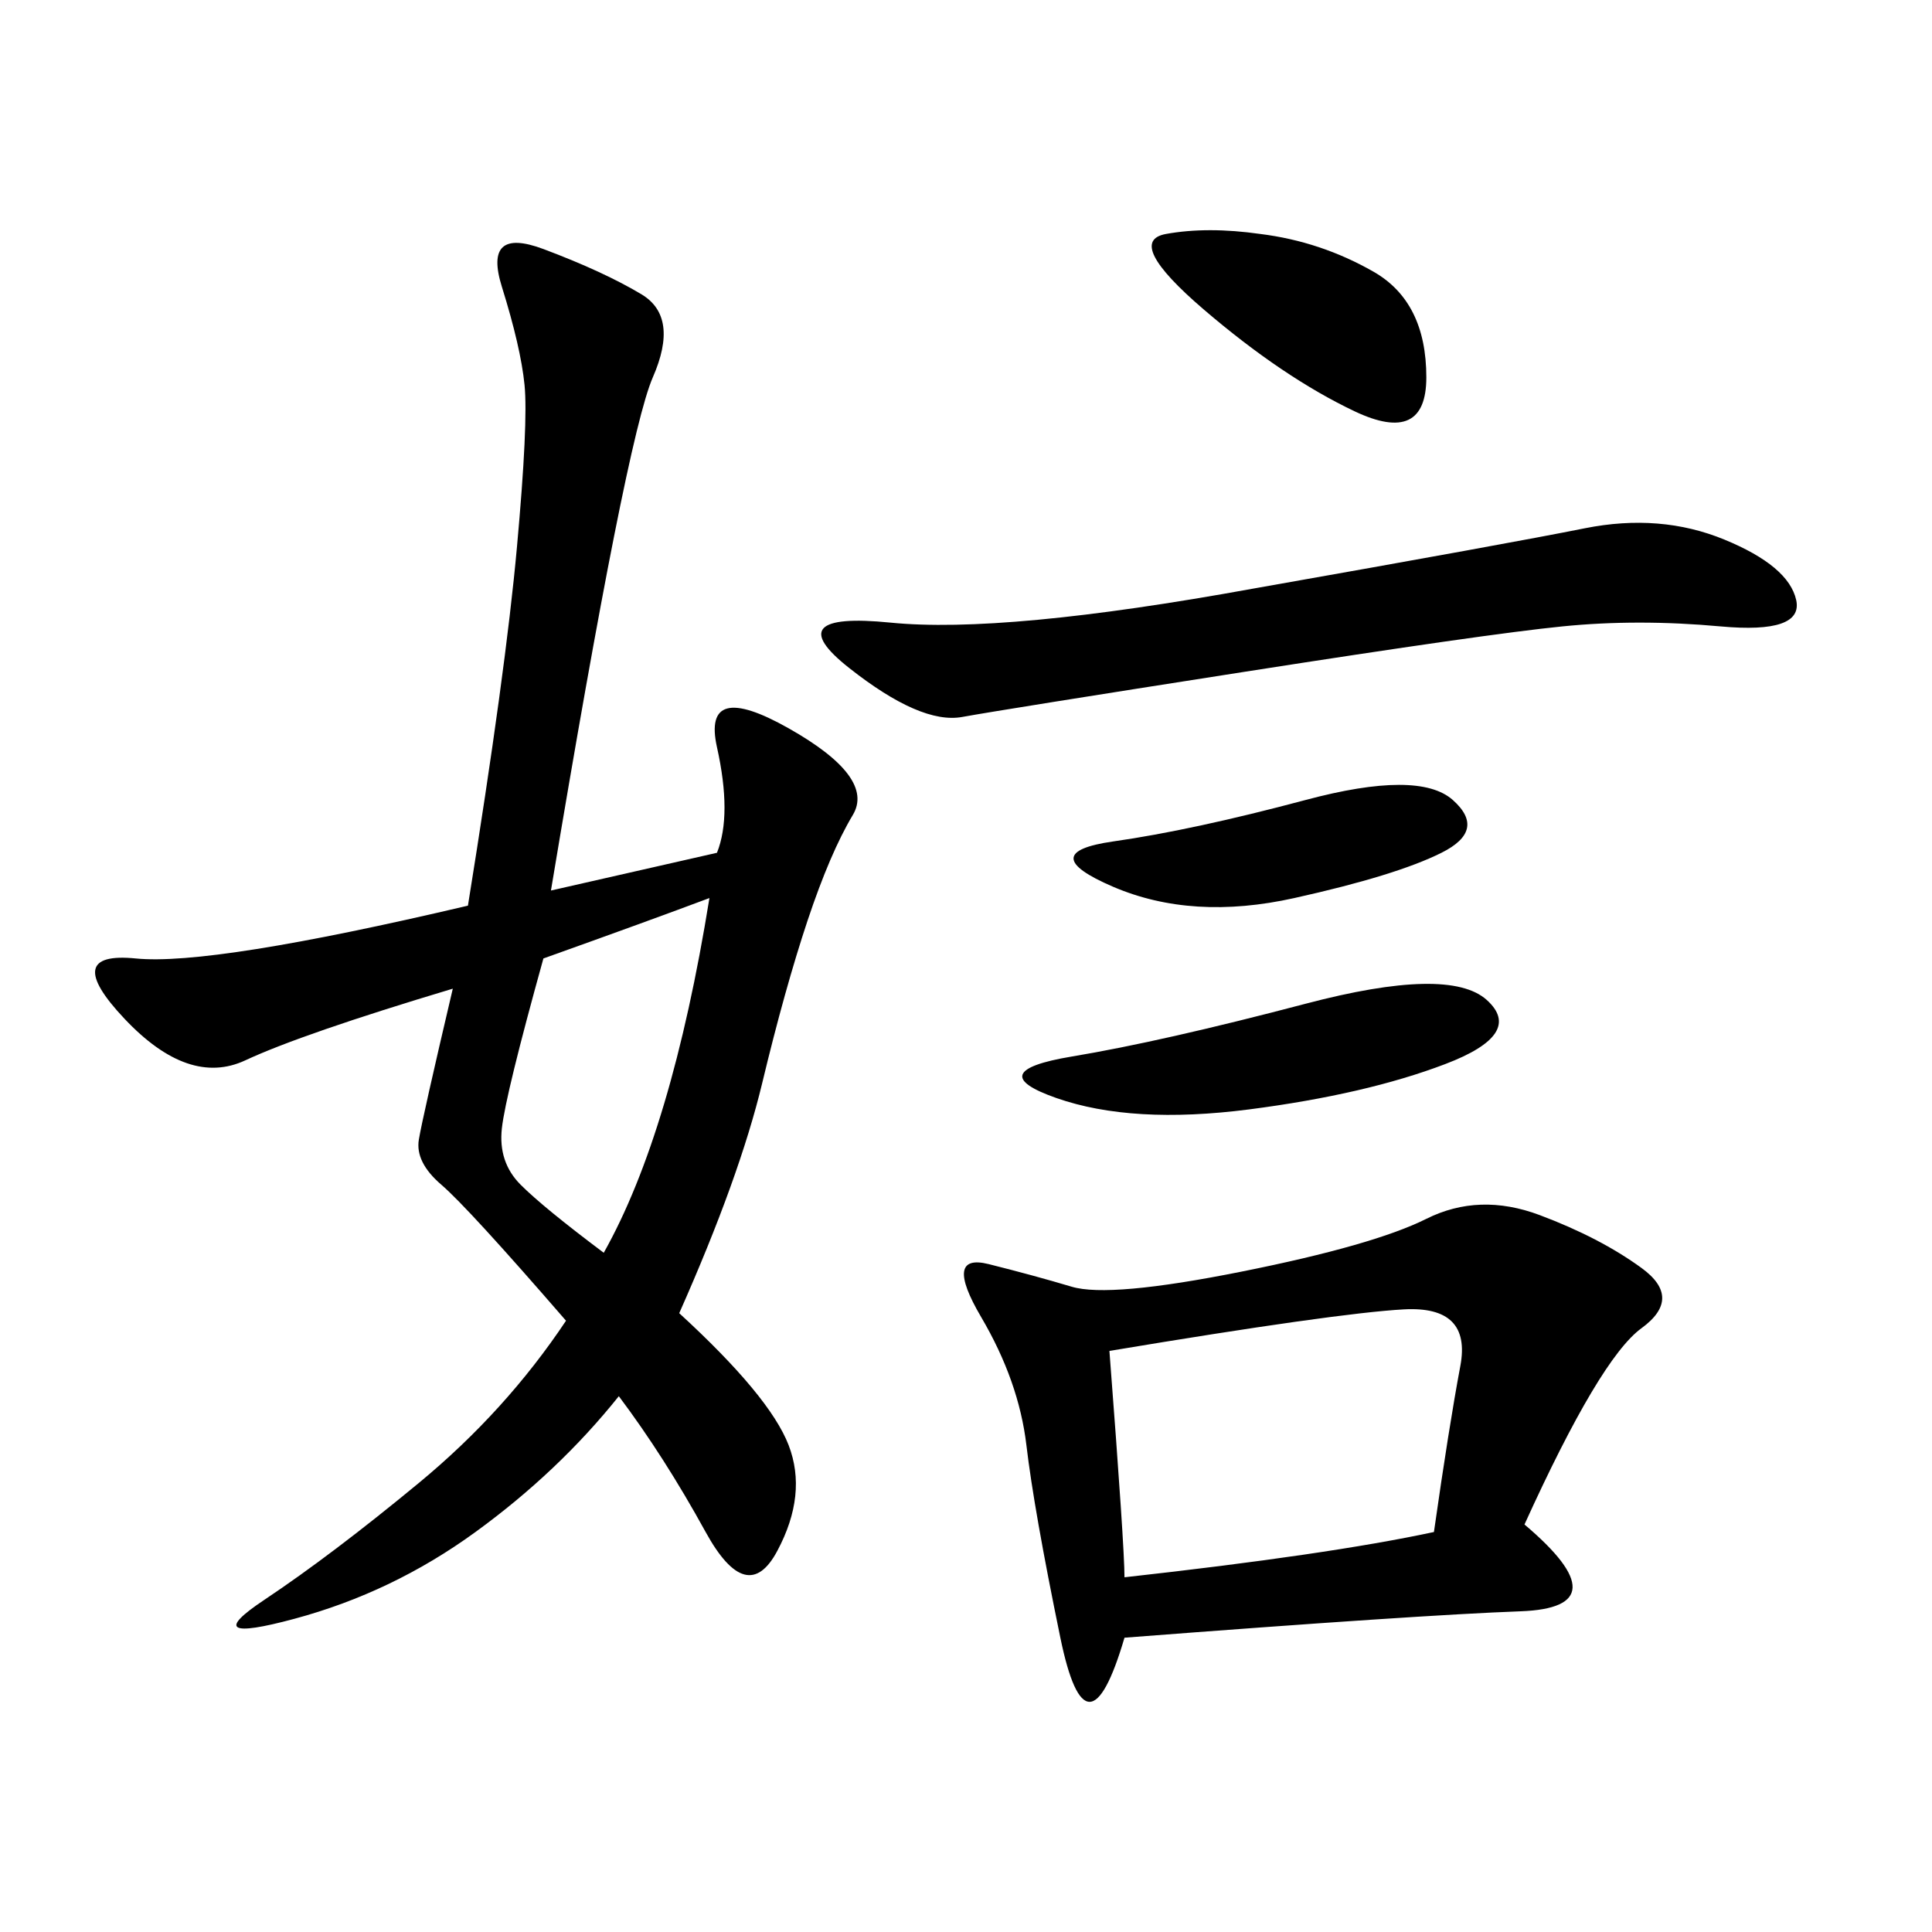 <svg xmlns="http://www.w3.org/2000/svg" xmlns:xlink="http://www.w3.org/1999/xlink" width="300" height="300"><path d="M111.33 132.42Q113.67 126.56 111.33 116.02Q108.98 105.47 122.46 113.09Q135.94 120.70 132.42 126.56Q128.91 132.42 125.39 142.97Q121.88 153.52 118.36 168.16Q114.84 182.81 105.47 203.91L105.47 203.91Q119.53 216.80 122.46 224.41Q125.39 232.03 120.70 240.82Q116.02 249.61 109.57 237.89Q103.13 226.17 96.09 216.80L96.09 216.80Q86.72 228.52 73.83 237.89Q60.94 247.27 45.70 251.37Q30.47 255.47 41.02 248.44Q51.56 241.41 65.04 230.27Q78.52 219.14 87.89 205.08L87.89 205.08Q72.66 187.50 68.55 183.98Q64.45 180.47 65.04 176.95Q65.63 173.44 70.31 153.52L70.31 153.52Q46.88 160.55 38.09 164.65Q29.30 168.75 19.34 158.20Q9.38 147.66 21.09 148.83Q32.81 150 72.66 140.63L72.66 140.63Q78.52 104.30 80.27 84.96Q82.03 65.63 81.45 59.77Q80.86 53.91 77.93 44.53Q75 35.16 84.38 38.67Q93.75 42.19 99.61 45.70Q105.47 49.22 101.37 58.59Q97.27 67.97 85.55 138.28L85.55 138.28L111.33 132.42ZM236.72 236.72Q251.95 249.61 236.13 250.20Q220.31 250.78 174.61 254.30L174.61 254.30Q168.75 274.22 164.65 254.30Q160.55 234.38 159.38 224.41Q158.20 214.45 152.34 204.49Q146.48 194.53 153.52 196.29Q160.55 198.05 166.41 199.80Q172.27 201.56 192.77 197.46Q213.28 193.36 221.48 189.26Q229.69 185.16 239.06 188.67Q248.44 192.19 254.88 196.88Q261.33 201.56 254.88 206.25Q248.44 210.94 236.72 236.72L236.72 236.72ZM194.53 91.41Q234.38 84.38 246.09 82.03Q257.81 79.69 267.77 83.79Q277.73 87.89 278.91 93.16Q280.08 98.44 267.19 97.27Q254.30 96.09 242.58 97.27Q230.86 98.44 193.36 104.30Q155.86 110.16 149.41 111.33Q142.97 112.50 131.84 103.71Q120.70 94.92 138.28 96.68Q155.86 98.44 194.53 91.41L194.53 91.41ZM172.27 209.77Q174.61 240.23 174.61 244.92L174.61 244.92Q206.25 241.41 222.66 237.89L222.66 237.89Q225 221.48 226.76 212.11Q228.52 202.73 217.97 203.32Q207.42 203.91 172.27 209.77L172.27 209.77ZM84.38 148.83Q78.52 169.92 77.93 175.20Q77.34 180.47 80.86 183.98Q84.38 187.50 93.75 194.53L93.75 194.53Q104.30 175.78 110.16 139.45L110.16 139.45Q100.78 142.97 84.38 148.83L84.38 148.83ZM202.73 155.86Q225 150 230.86 155.27Q236.72 160.55 224.41 165.23Q212.11 169.92 193.95 172.27Q175.78 174.61 164.06 170.51Q152.34 166.41 166.41 164.06Q180.47 161.72 202.73 155.86L202.73 155.86ZM195.70 36.33Q205.08 37.50 213.28 42.19Q221.48 46.88 221.48 58.59L221.48 58.59Q221.48 69.14 210.35 63.87Q199.22 58.59 186.91 48.05Q174.61 37.50 181.05 36.33Q187.50 35.16 195.70 36.33L195.70 36.33ZM202.73 124.22Q220.31 119.53 225.59 124.22Q230.86 128.91 223.83 132.42Q216.80 135.94 200.98 139.45Q185.16 142.97 172.85 137.70Q160.55 132.42 172.85 130.66Q185.16 128.91 202.73 124.22L202.73 124.22Z"/></svg>

